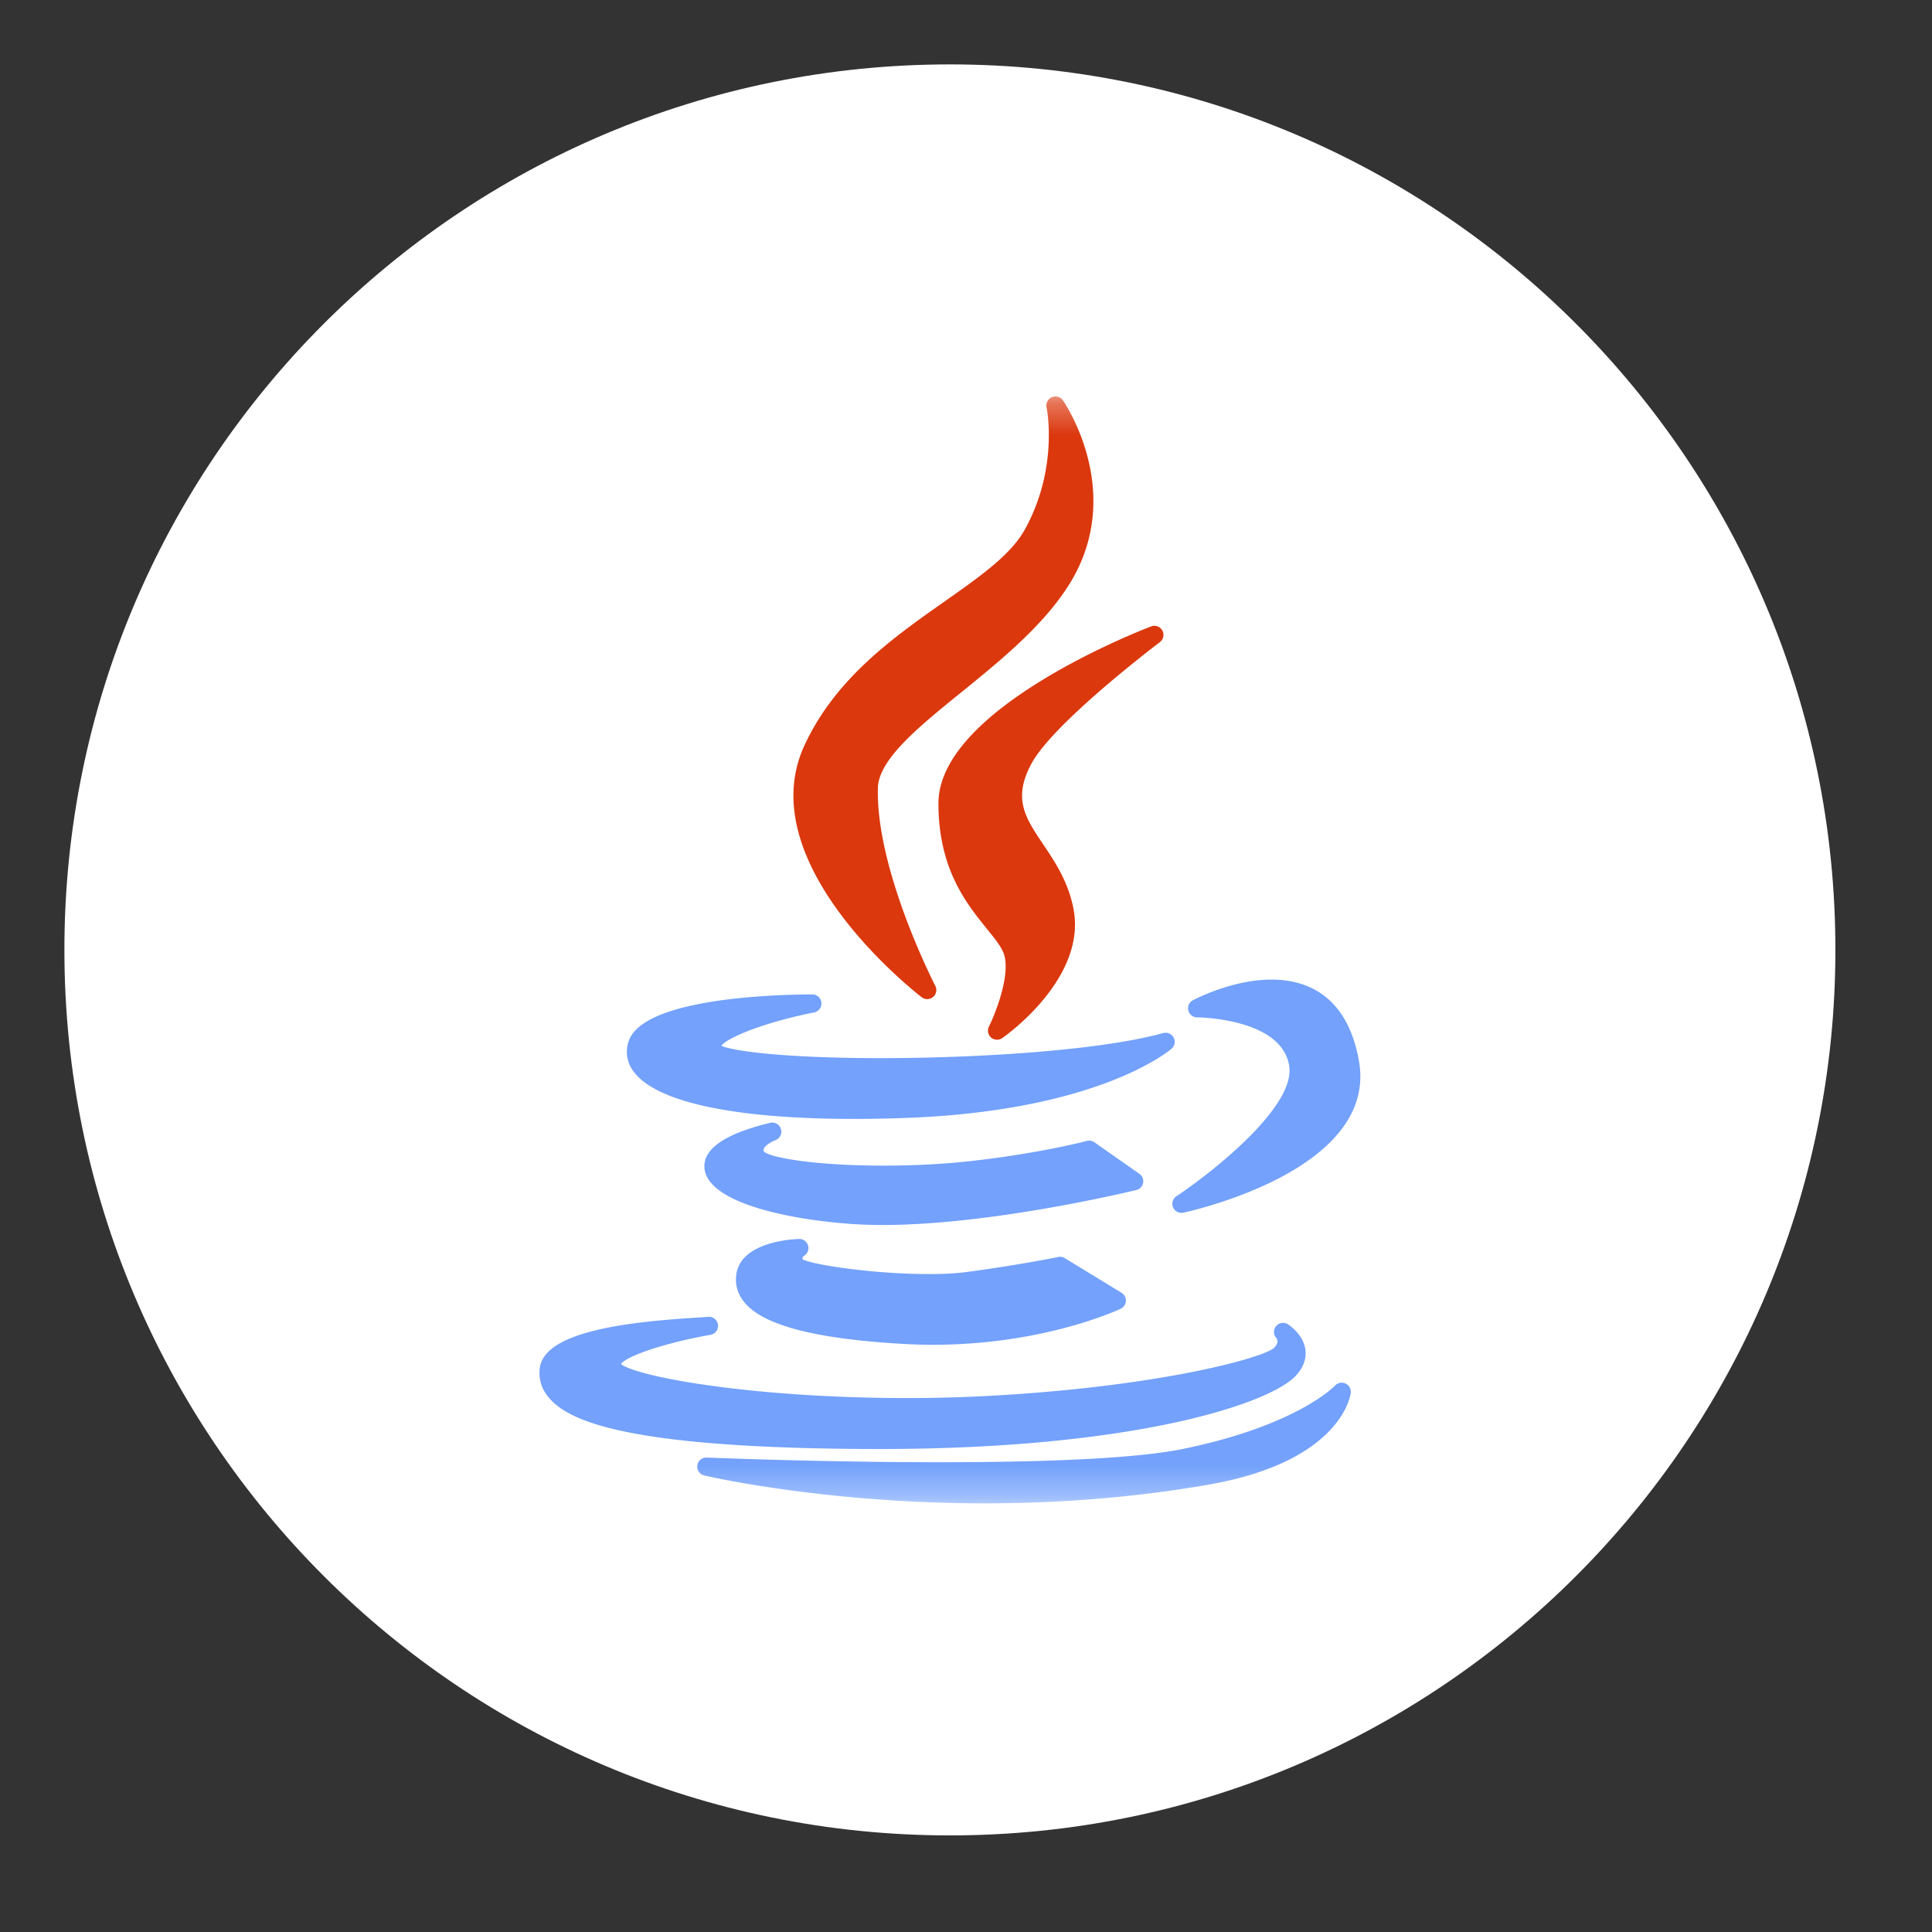 <svg xmlns="http://www.w3.org/2000/svg" width="60" height="60" fill="none"><rect width="100%" height="100%" fill="#333333" stroke="none"/><g clip-path="url(#a)"><path fill="#fff" d="M57 29.5C57 14.312 44.688 2 29.5 2S2 14.312 2 29.5 14.312 57 29.5 57 57 44.688 57 29.5"/><mask id="b" width="35" height="35" x="12" y="12" maskUnits="userSpaceOnUse" style="mask-type:luminance"><path fill="#fff" d="M46.688 12.313H12.313v34.375h34.375z"/></mask><g mask="url(#b)"><path fill="#DB380E" d="M29.33 18.682c-1.587 1.117-3.388 2.383-4.352 4.478-1.676 3.655 3.428 7.641 3.646 7.81a.282.282 0 0 0 .422-.354c-.018-.036-1.85-3.594-1.782-6.147.024-.889 1.268-1.898 2.585-2.965 1.207-.978 2.574-2.087 3.375-3.384 1.756-2.854-.196-5.661-.216-5.69a.282.282 0 0 0-.505.223c.004.019.383 1.875-.673 3.787-.435.79-1.392 1.463-2.5 2.242"/><path fill="#DB380E" d="M36.022 19.941a.282.282 0 0 0-.27-.488c-.27.103-6.608 2.546-6.608 5.497 0 2.035.87 3.11 1.504 3.895.25.308.464.574.535.8.2.655-.273 1.837-.472 2.238a.282.282 0 0 0 .414.356c.109-.075 2.663-1.881 2.205-4.057-.17-.827-.577-1.431-.936-1.965-.555-.826-.957-1.422-.348-2.525.713-1.285 3.943-3.726 3.976-3.75"/><path fill="#73A1FB" d="M19.524 32.336a1 1 0 0 0 .148.934c.688.954 3.121 1.479 6.853 1.479.506 0 1.04-.01 1.587-.03 5.967-.213 8.18-2.072 8.272-2.151a.282.282 0 0 0-.259-.485c-2.102.574-6.026.778-8.747.778-3.046 0-4.597-.22-4.977-.382.195-.267 1.397-.745 2.886-1.038a.282.282 0 0 0-.054-.558c-.873 0-5.251.07-5.709 1.453M39.491 30.422c-1.23 0-2.398.617-2.447.643a.282.282 0 0 0 .133.53c.026 0 2.625.021 2.86 1.506.209 1.282-2.459 3.357-3.504 4.05a.282.282 0 0 0 .214.51c.248-.053 6.07-1.336 5.454-4.726-.376-2.077-1.681-2.513-2.71-2.513M35.5 36.735a.28.28 0 0 0-.116-.282l-1.396-.978a.28.28 0 0 0-.234-.042c-.014.004-1.474.388-3.593.623-.841.095-1.783.144-2.725.144-2.119 0-3.504-.248-3.706-.431-.026-.051-.018-.075-.013-.088.037-.102.233-.223.36-.27a.282.282 0 0 0-.164-.539c-1.4.338-2.085.81-2.035 1.405.088 1.053 2.527 1.593 4.59 1.736.296.02.617.03.953.03 3.428 0 7.825-1.075 7.87-1.086a.28.28 0 0 0 .209-.222M24.976 38.996a.281.281 0 0 0-.162-.518c-.187.005-1.836.08-1.951 1.13-.035.313.055.6.267.851.592.702 2.19 1.119 4.884 1.275.318.019.642.029.962.029 3.425 0 5.732-1.073 5.828-1.119a.282.282 0 0 0 .027-.495l-1.764-1.077a.28.28 0 0 0-.204-.035c-.011.002-1.132.235-2.822.464-.32.044-.72.066-1.19.066-1.689 0-3.567-.276-3.927-.457-.005-.034.001-.077.052-.114"/><path fill="#73A1FB" d="M27.38 45c7.845-.007 12.056-1.402 12.867-2.28.287-.31.318-.605.294-.797-.06-.473-.491-.762-.54-.794a.284.284 0 0 0-.367.05.28.28 0 0 0-.002.367c.05.064.078.17-.067.315-.324.303-3.595 1.222-9.04 1.499-.746.038-1.529.058-2.326.058-4.876 0-8.444-.668-8.913-1.057.18-.26 1.443-.674 2.785-.908a.282.282 0 0 0-.086-.557c-.038.005-.166.013-.315.022-2.215.135-4.774.437-4.908 1.578-.04.347.063.663.308.938.598.672 2.317 1.566 10.31 1.566"/><path fill="#73A1FB" d="M41.787 42.968a.28.28 0 0 0-.325.063c-.011.013-1.19 1.246-4.737 1.97-1.358.273-3.907.41-7.575.41-3.676 0-7.173-.144-7.208-.145a.282.282 0 0 0-.077.555c.036.009 3.702.867 8.713.867 2.404 0 4.743-.195 6.952-.58 4.12-.722 4.408-2.765 4.419-2.852a.28.28 0 0 0-.162-.288"/></g></g><defs><clipPath id="a"><path fill="#fff" d="M2 2h55v55H2z"/></clipPath></defs></svg>